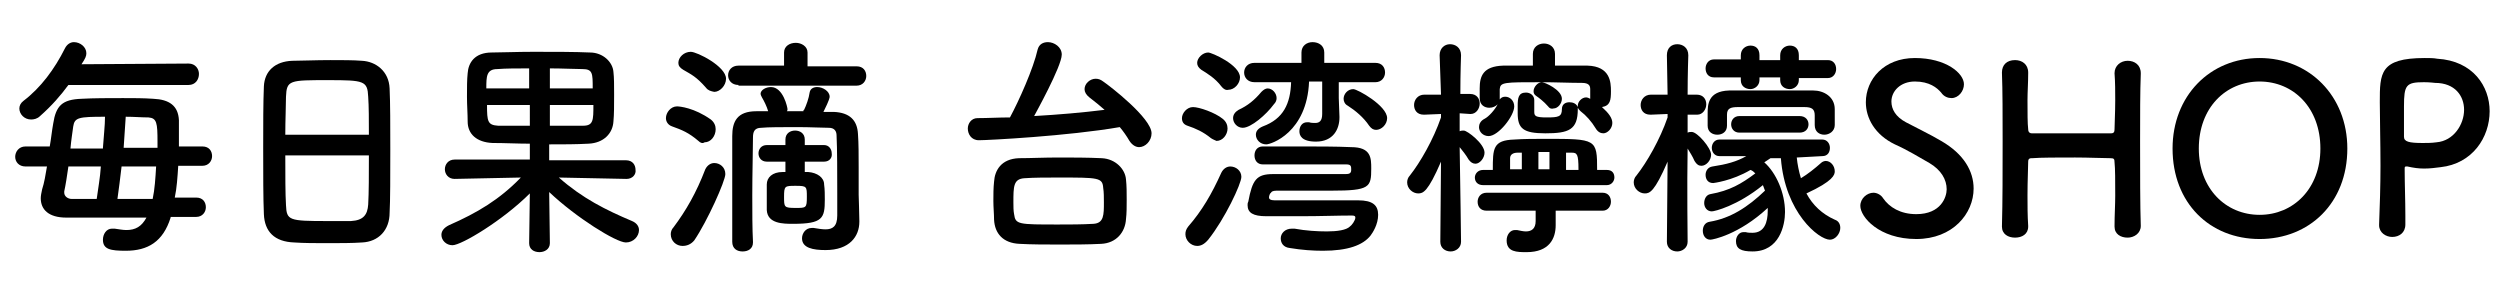 <?xml version="1.0" encoding="utf-8"?>
<!-- Generator: Adobe Illustrator 28.0.0, SVG Export Plug-In . SVG Version: 6.00 Build 0)  -->
<svg version="1.1" id="logo.svg" xmlns="http://www.w3.org/2000/svg" xmlns:xlink="http://www.w3.org/1999/xlink" x="0px" y="0px"
	 viewBox="0 0 361.9 41.1" style="enable-background:new 0 0 361.9 41.1;" xml:space="preserve">
<g>
	<path d="M24.7,31.5c-1.1,3.5-3.3,4.8-6.5,4.8c-2.2,0-3.3-0.2-3.3-1.6c0-0.8,0.5-1.6,1.3-1.6c0.1,0,0.3,0,0.4,0
		c0.7,0.1,1.2,0.2,1.7,0.2c1.3,0,2.2-0.5,2.9-1.8l-11.6,0c-2.6,0-3.7-1.2-3.7-2.8c0-0.4,0.1-0.8,0.2-1.3c0.3-0.9,0.5-2.1,0.7-3.3
		H3.7c-1,0-1.5-0.7-1.5-1.4c0-0.7,0.5-1.5,1.5-1.5h3.5c0.2-1.1,0.3-2.2,0.5-3.3c0.4-2.6,1.3-3.5,4.1-3.6c1.8-0.1,3.9-0.1,6-0.1
		c1.5,0,3,0,4.4,0.1c2.3,0.1,3.6,1,3.7,3.1c0,0.5,0,1.1,0,1.8s0,1.3,0,2h3.4c1,0,1.4,0.7,1.4,1.4s-0.5,1.4-1.4,1.4h-3.5
		c-0.1,1.6-0.2,3.2-0.5,4.6l3.1,0c1,0,1.4,0.7,1.4,1.4c0,0.7-0.5,1.4-1.4,1.4H24.7z M9.9,12.3c-1.1,1.5-2.4,3-4.1,4.5
		c-0.4,0.4-0.9,0.5-1.3,0.5c-1,0-1.7-0.8-1.7-1.6c0-0.4,0.2-0.8,0.6-1.1c2.5-1.9,4.5-4.6,6-7.6c0.3-0.6,0.8-0.9,1.3-0.9
		c0.9,0,1.8,0.7,1.8,1.6c0,0.4-0.1,0.7-0.7,1.6l15.5-0.1c1,0,1.5,0.8,1.5,1.5c0,0.8-0.5,1.6-1.5,1.6H9.9z M14,28.8
		c0.2-1.5,0.5-3.1,0.6-4.7H9.9c-0.2,1.4-0.4,2.7-0.6,3.6c0,0.1,0,0.1,0,0.2c0,0.5,0.5,0.9,1.1,0.9L14,28.8z M14.9,21.4
		c0.1-1.6,0.3-3.2,0.3-4.5c-3.8,0-4.4,0.1-4.6,1.4c-0.1,0.8-0.3,2-0.4,3.2H14.9z M17.6,24.1c-0.2,1.7-0.4,3.3-0.6,4.7l5.1,0
		c0.3-1.4,0.4-3,0.5-4.7H17.6z M22.8,21.4c0-0.3,0-0.6,0-0.9c0-2.7-0.1-3.4-1.3-3.5c-1,0-2.1-0.1-3.3-0.1c-0.1,1.4-0.2,2.9-0.3,4.5
		H22.8z"/>
	<path d="M52.4,35.1c-1.4,0.1-3.2,0.1-5,0.1c-1.7,0-3.4,0-4.8-0.1c-2.9-0.1-4.3-1.6-4.4-4.1c-0.1-2.2-0.1-5.9-0.1-9.6
		c0-3.3,0-6.6,0.1-8.9c0.1-2.2,1.6-3.6,4.1-3.7c1.2,0,3.4-0.1,5.5-0.1c1.7,0,3.4,0,4.6,0.1c2,0.1,3.9,1.5,4,4
		c0.1,2.1,0.1,5.5,0.1,8.8c0,3.7,0,7.5-0.1,9.2C56.4,33.3,54.8,35,52.4,35.1z M53.4,19.5c0-2.1,0-4.1-0.1-5.5
		c-0.1-2.3-0.6-2.4-5.8-2.4c-5.6,0-6,0-6.1,2.4c0,1.4-0.1,3.3-0.1,5.5H53.4z M41.3,22.5c0,2.8,0,5.6,0.1,7.2c0.1,2.2,0.4,2.3,6,2.3
		c1.3,0,2.6,0,3.4,0c1.8-0.1,2.4-0.9,2.5-2.4c0.1-1.7,0.1-4.4,0.1-7.1H41.3z"/>
	<path d="M90.7,25.9l-9.8-0.2c3.4,3,6.8,4.7,10.6,6.3c0.7,0.3,1,0.8,1,1.3c0,0.9-0.8,1.8-1.9,1.8c-1.4,0-7.2-3.6-11.1-7.3l0.1,7.4v0
		c0,0.9-0.8,1.3-1.5,1.3c-0.8,0-1.5-0.4-1.5-1.3v0l0.1-7.2c-3.9,3.9-9.9,7.5-11.2,7.5c-0.9,0-1.6-0.7-1.6-1.5c0-0.5,0.3-1,1.1-1.4
		c4.1-1.8,7.3-3.7,10.4-6.9l-9.6,0.2h0c-0.9,0-1.4-0.7-1.4-1.4c0-0.7,0.5-1.4,1.4-1.4l10.9,0v-2.3c-1.8,0-3.6-0.1-5.4-0.1
		c-2.3-0.1-3.6-1.3-3.6-3.1c0-1.1-0.1-2.4-0.1-3.6c0-1.3,0-2.5,0.1-3.4c0.1-1.5,1-3,3.5-3c1.4,0,3.6-0.1,6-0.1c2.9,0,6.1,0,8.2,0.1
		c1.9,0,3.3,1.4,3.4,2.8c0.1,0.8,0.1,2,0.1,3.3c0,1.5,0,2.9-0.1,3.9c-0.1,1.7-1.4,3.1-3.6,3.2c-1.8,0.1-3.7,0.1-5.7,0.1v2.3l11.1,0
		c1,0,1.4,0.7,1.4,1.4C92.1,25.2,91.6,25.9,90.7,25.9L90.7,25.9z M76.7,9.9c-1.8,0-3.5,0-4.7,0.1c-1.6,0-1.6,1.1-1.6,2.8h6.2V9.9z
		 M76.7,15.2h-6.2c0,2.4,0.1,2.9,1.6,3c1.2,0,2.9,0,4.6,0V15.2z M85.8,12.8c0-2.2,0-2.8-1.5-2.8c-1.1,0-2.9-0.1-4.7-0.1v2.9H85.8z
		 M79.6,15.2v3c1.7,0,3.4,0,4.8,0c1.5,0,1.5-0.8,1.5-3H79.6z"/>
	<path d="M101.1,20.4c-1.4-1.2-2.4-1.6-3.8-2.1c-0.6-0.2-0.9-0.7-0.9-1.2c0-0.8,0.7-1.7,1.6-1.7c0.4,0,2.5,0.2,4.9,1.9
		c0.5,0.4,0.7,0.9,0.7,1.4c0,1-0.7,1.9-1.6,1.9C101.7,20.8,101.4,20.7,101.1,20.4z M98.8,35.6c-0.9,0-1.7-0.7-1.7-1.7
		c0-0.3,0.1-0.7,0.4-1c1.8-2.4,3.3-5,4.6-8.4c0.3-0.6,0.8-0.9,1.3-0.9c0.8,0,1.6,0.6,1.6,1.6c0,1-2.6,6.8-4.5,9.6
		C100,35.4,99.4,35.6,98.8,35.6z M102.2,12.7c-1.4-1.6-2.1-1.9-3.3-2.6c-0.5-0.3-0.7-0.6-0.7-1c0-0.8,0.8-1.6,1.8-1.6
		c0.9,0,5.1,2.1,5.1,3.9c0,1-0.9,1.9-1.7,1.9C102.9,13.2,102.5,13.1,102.2,12.7z M106.9,12.3c-1,0-1.5-0.7-1.5-1.4
		c0-0.7,0.5-1.4,1.5-1.4h6.6l0-1.9v0c0-0.9,0.8-1.4,1.7-1.4c0.8,0,1.7,0.5,1.7,1.4v0l0,2l7.1,0c1,0,1.4,0.7,1.4,1.4
		c0,0.7-0.5,1.4-1.4,1.4H106.9z M116.3,16.1c0-0.1,0-0.2,0.1-0.2c0.3-0.6,0.7-1.7,0.8-2.5c0.1-0.6,0.6-0.8,1.1-0.8
		c0.8,0,1.8,0.6,1.8,1.4c0,0.1,0,0.4-0.9,2.2c0.6,0,1.1,0,1.5,0c2.3,0.1,3.4,1.2,3.5,3.2c0.1,1.3,0.1,3.2,0.1,4.9c0,3.6,0,3.7,0,3.9
		c0,0.5,0.1,2.6,0.1,3.8c0,0,0,0.1,0,0.1c0,2.1-1.4,4.1-4.9,4.1c-1.8,0-3.4-0.3-3.4-1.7c0-0.7,0.5-1.5,1.4-1.5c0.1,0,0.2,0,0.3,0
		c0.6,0.1,1.2,0.2,1.7,0.2c1,0,1.7-0.4,1.7-2c0,0,0-1.4,0-3.2c0-2.7,0-6.5-0.1-8.4c0-0.6-0.3-1.1-1.1-1.1c-1,0-2.7-0.1-4.5-0.1
		c-2.2,0-4.4,0-5.3,0.1c-1,0-1.2,0.6-1.2,1.4c0,1.9-0.1,5.1-0.1,8.4c0,2.4,0,4.8,0.1,6.7c0,0,0,0,0,0.1c0,0.9-0.7,1.3-1.5,1.3
		c-0.8,0-1.5-0.4-1.5-1.4c0-1.8,0-4.1,0-6.5c0-3.3,0-6.7,0-8.8c0-2.1,0.7-3.6,3.5-3.6h1.7c-0.2-0.7-0.6-1.5-0.9-2
		c-0.1-0.2-0.2-0.4-0.2-0.5c0-0.6,0.8-1,1.5-1c1.8,0,2.4,3,2.4,3.2c0,0.1,0,0.2-0.1,0.3H116.3z M119.3,23.4l-2.8,0v1.5h0.5
		c1.3,0.1,2.3,0.8,2.3,1.8c0.1,0.7,0.1,1.5,0.1,2.2c0,2.7-0.3,3.5-4.6,3.5c-1.4,0-3.7,0-3.8-2c0-0.5,0-1,0-1.6c0-0.7,0-1.5,0-2.1
		c0-1,0.8-1.8,2.3-1.8h0.4v-1.5l-2.7,0h0c-0.8,0-1.2-0.6-1.2-1.2c0-0.6,0.4-1.2,1.2-1.2h0l2.7,0l0-0.8v0c0-0.9,0.7-1.3,1.4-1.3
		c0.7,0,1.4,0.4,1.4,1.3v0V21l2.8,0h0c0.7,0,1.1,0.6,1.1,1.2C120.5,22.8,120.1,23.4,119.3,23.4L119.3,23.4z M115.2,26.9
		c-1.6,0-1.7,0-1.7,1.6c0,1.5,0,1.6,1.7,1.6c1.5,0,1.6,0,1.6-1.6C116.8,27,116.8,26.9,115.2,26.9z"/>
	<path d="M141.7,20.3c-1.1,0-1.6-0.9-1.6-1.7c0-0.7,0.5-1.5,1.4-1.5c1.5,0,3.1-0.1,4.7-0.1c1.3-2.4,3.4-7.1,4-9.8
		c0.2-0.8,0.8-1.1,1.5-1.1c0.9,0,2,0.7,2,1.8c0,1.7-3.9,8.7-4,8.9c3.5-0.2,7-0.5,10.2-0.9c-0.7-0.6-1.4-1.2-2.2-1.8
		c-0.5-0.4-0.7-0.8-0.7-1.2c0-0.8,0.8-1.5,1.6-1.5c0.4,0,0.7,0.1,1.1,0.4c0.9,0.6,7,5.3,7,7.5c0,1.1-0.9,2-1.8,2
		c-0.5,0-1-0.3-1.4-0.9c-0.4-0.7-0.9-1.4-1.4-2C154.6,19.7,143,20.3,141.7,20.3z M153.2,22.8c2,0,4.2,0,6.3,0.1
		c2,0.1,3.4,1.6,3.5,3.1c0.1,0.9,0.1,1.9,0.1,2.9s0,2-0.1,2.8c-0.1,1.9-1.4,3.5-3.6,3.6c-1.9,0.1-4,0.1-6,0.1c-2,0-4,0-5.8-0.1
		c-2.4-0.1-3.6-1.5-3.7-3.5c0-0.8-0.1-1.8-0.1-2.7s0-1.9,0.1-2.8c0.1-1.6,1-3.3,3.6-3.4C149.2,22.9,151.1,22.8,153.2,22.8z
		 M159.8,29.3c0-0.7,0-1.5-0.1-2.1c-0.1-1.5-0.7-1.5-6.5-1.5c-1.7,0-3.5,0-4.9,0.1c-1.6,0.1-1.6,1.2-1.6,3.5c0,0.6,0,1.2,0.1,1.7
		c0.2,1.5,0.6,1.5,6.4,1.5c1.7,0,3.4,0,5.1-0.1C159.8,32.3,159.8,31.1,159.8,29.3z"/>
	<path d="M175.3,20c-1.1-0.9-2.2-1.4-3.4-1.8c-0.6-0.2-0.8-0.6-0.8-1.1c0-0.7,0.7-1.6,1.6-1.6c0.9,0,3.2,0.8,4.3,1.7
		c0.5,0.4,0.7,0.9,0.7,1.4c0,0.9-0.7,1.8-1.6,1.8C175.9,20.3,175.6,20.2,175.3,20z M173.3,35.6c-0.9,0-1.7-0.8-1.7-1.7
		c0-0.4,0.1-0.7,0.4-1.1c2-2.3,3.4-4.7,4.8-7.8c0.3-0.6,0.8-0.9,1.3-0.9c0.8,0,1.6,0.6,1.6,1.5c0,1-2.4,6.1-4.8,9.1
		C174.3,35.4,173.8,35.6,173.3,35.6z M176.8,12.5c-0.9-1.2-2.1-1.9-2.9-2.4c-0.4-0.3-0.6-0.6-0.6-1c0-0.7,0.8-1.5,1.6-1.5
		c0.5,0,4.6,1.8,4.6,3.6c0,0.9-0.8,1.8-1.7,1.8C177.5,13.1,177.1,12.9,176.8,12.5z M179.9,18.5c-0.8,0-1.4-0.7-1.4-1.4
		c0-0.5,0.3-0.9,0.8-1.2c1.3-0.6,2.3-1.4,3.3-2.6c0.3-0.3,0.6-0.5,0.9-0.5c0.7,0,1.3,0.7,1.3,1.4c0,0.3-0.1,0.6-0.4,0.9
		C183.3,16.6,181.1,18.5,179.9,18.5z M193.8,11.9l0,2.3l0.1,2.7c0,0,0,0.1,0,0.1c0,1.7-0.9,3.5-3.4,3.5c-2.1,0-2.4-0.9-2.4-1.5
		c0-0.7,0.4-1.3,1.1-1.3c0.1,0,0.2,0,0.3,0c0.3,0.1,0.6,0.1,0.9,0.1c0.6,0,1-0.3,1-1.3v-4.7h-1.9c-0.3,7.4-5.5,9.1-6.2,9.1
		c-0.9,0-1.5-0.7-1.5-1.4c0-0.5,0.3-0.9,1-1.2c3-1.1,4-3.3,4.1-6.4l-5.3,0c-1,0-1.5-0.7-1.5-1.4c0-0.7,0.5-1.4,1.5-1.4h6.8V7.6v0
		c0-1,0.8-1.5,1.6-1.5c0.9,0,1.7,0.5,1.7,1.5v0v1.5l7.4,0c1,0,1.4,0.7,1.4,1.4c0,0.7-0.5,1.4-1.4,1.4L193.8,11.9z M183.7,28.6
		c0,0.2,0.2,0.4,0.8,0.4c1,0,2.1,0,3.3,0c2.9,0,6.2,0,8.8,0c2.1,0,2.9,0.7,2.9,2.1c0,1.4-0.8,2.6-1.1,3c-1.1,1.4-3.3,2.2-6.9,2.2
		c-1.4,0-3-0.1-4.8-0.4c-0.9-0.1-1.3-0.7-1.3-1.4c0-0.7,0.6-1.4,1.6-1.4c0.1,0,0.3,0,0.4,0c1.6,0.3,3.3,0.4,4.7,0.4
		c1.5,0,2.8-0.2,3.3-0.7c0.3-0.2,0.8-0.9,0.8-1.3c0-0.2-0.1-0.3-0.5-0.3c-2,0-4.6,0.1-7.2,0.1c-1.8,0-3.6,0-5.2,0
		c-1.9,0-2.7-0.5-2.7-1.6c0-0.2,0-0.3,0.1-0.5c0.6-3.2,1.2-4,3.6-4c3.1,0,7.9,0,10.5,0c0.5,0,0.8-0.1,0.8-0.6c0-0.5,0-0.8-0.7-0.8
		c-1.2,0-2.9,0-4.7,0c-2.5,0-5.2,0-7.4,0h0c-0.8,0-1.2-0.6-1.2-1.3s0.4-1.3,1.2-1.3c1.6,0,3.5,0,5.3,0c2.6,0,5.3,0,7.5,0.1
		c2.9,0,2.9,1.6,2.9,3.1c0,2.7-0.2,3.2-5.7,3.2c-2.2,0-4.7,0-6.6,0c-0.5,0-1,0-1.4,0c-0.6,0-0.8,0.2-0.8,0.3
		C183.8,28,183.7,28.4,183.7,28.6L183.7,28.6z M198.2,18.2c-0.8-1.2-2-2.2-3.1-2.9c-0.4-0.2-0.6-0.6-0.6-1c0-0.7,0.6-1.4,1.4-1.4
		c0.6,0,4.9,2.4,4.9,4.2c0,0.9-0.8,1.7-1.6,1.7C198.8,18.8,198.5,18.6,198.2,18.2z"/>
	<path d="M211.5,35c0,0.9-0.8,1.4-1.5,1.4c-0.8,0-1.5-0.5-1.5-1.4v0l0.1-11.6c-1.9,4.4-2.6,4.6-3.3,4.6c-0.8,0-1.6-0.7-1.6-1.6
		c0-0.3,0.1-0.7,0.4-1c1.5-1.9,3.4-5.2,4.5-8.4v-0.5l-2.4,0.1c0,0,0,0-0.1,0c-1,0-1.4-0.7-1.4-1.4c0-0.7,0.5-1.5,1.5-1.5h2.4
		L208.4,8v0c0-1,0.7-1.6,1.5-1.6c0.8,0,1.6,0.5,1.6,1.6v0c0,0-0.1,2.6-0.1,5.6h1.4c1,0,1.4,0.7,1.4,1.4s-0.5,1.5-1.3,1.5
		c0,0,0,0-0.1,0l-1.5-0.1c0,0.9,0,1.8,0,2.6c0.2-0.1,0.4-0.1,0.6-0.1c0.5,0,3,1.9,3,3.2c0,0.8-0.7,1.6-1.3,1.6c-0.4,0-0.7-0.2-1-0.6
		c-0.4-0.7-0.9-1.3-1.3-1.8C211.4,26.7,211.5,34.9,211.5,35L211.5,35z M214.7,26.8c-0.8,0-1.2-0.5-1.2-1.1c0-0.5,0.4-1.1,1.2-1.1
		h1.4c0-3.1,0-4.3,3.1-4.4c1.4-0.1,3-0.1,4.5-0.1c7.4,0,7.5,0,7.5,4.5h1.4c0.8,0,1.1,0.5,1.1,1.1c0,0.5-0.4,1.1-1.1,1.1H214.7z
		 M225.2,30.5V31l0,1.5c0,0,0,0.1,0,0.1c0,1.9-0.9,3.9-4.2,3.9c-1.4,0-2.9,0-2.9-1.7c0-0.8,0.5-1.5,1.2-1.5c0.1,0,0.2,0,0.3,0
		c0.5,0.1,0.9,0.2,1.3,0.2c0.8,0,1.4-0.4,1.4-1.5l0-1.5h-7.1c-0.9,0-1.3-0.6-1.3-1.3c0-0.6,0.4-1.3,1.3-1.3H232
		c0.8,0,1.2,0.6,1.2,1.3c0,0.6-0.4,1.3-1.2,1.3H225.2z M230.2,12.9c0-0.5-0.2-0.9-1.2-0.9c-1.8,0-3.9-0.1-5.9-0.1c-5.4,0-5.9,0-6,1
		v1.5c0.2-0.3,0.5-0.4,0.8-0.4c0.7,0,1.3,0.6,1.3,1.4c0,1.4-2.3,4.3-3.7,4.3c-0.8,0-1.4-0.6-1.4-1.3c0-0.4,0.2-0.9,0.8-1.2
		c0.6-0.3,1.5-1.3,1.9-2.1c-0.3,0.3-0.7,0.5-1.2,0.5c-0.7,0-1.4-0.4-1.4-1.4c0-0.4,0-0.9,0-1.4c0-1.8,0.5-3.2,3.4-3.3
		c1.4,0,2.9,0,4.3,0l0-1.7v0c0-1,0.8-1.5,1.6-1.5c0.8,0,1.6,0.5,1.6,1.5v0l0,1.7c1.5,0,3.1,0,4.7,0c3.3,0.1,3.4,2.4,3.4,3.7
		s-0.1,2.1-1.3,2.3c1,0.9,1.5,1.6,1.5,2.3c0,0.8-0.7,1.5-1.3,1.5c-0.4,0-0.8-0.2-1.1-0.7c-0.6-1-1.4-1.9-2.2-2.5
		c-0.2-0.2-0.3-0.3-0.4-0.5v0.2c0,3-1.3,3.5-4.7,3.5c-3.2,0-4-0.7-4-2.9c0-0.2,0-0.6,0-1.1c0-1.1,0.1-1.9,1.2-1.9
		c0.6,0,1.2,0.4,1.2,1.1c0,0.7,0,1.4,0,1.7c0,0.6,0.2,0.8,1.8,0.8c1.7,0,2.2-0.1,2.2-1.2c0-0.7,0.5-1,1.1-1c0.5,0,1,0.2,1.2,0.7
		c0-0.1,0-0.1,0-0.2c0-0.6,0.6-1.2,1.2-1.2c0.2,0,0.4,0.1,0.6,0.2V12.9z M220.3,22.1l-0.6,0c-0.7,0-1.1,0.3-1.1,0.8c0,0.5,0,1,0,1.6
		h1.7V22.1z M224.1,15.4c-0.6-0.7-1.4-1.3-1.7-1.5c-0.3-0.2-0.4-0.4-0.4-0.7c0-0.6,0.6-1.3,1.2-1.3c0.4,0,2.9,1.1,2.9,2.4
		c0,0.7-0.6,1.4-1.2,1.4C224.6,15.8,224.3,15.7,224.1,15.4z M224.3,22h-1.6v2.5h1.6V22z M228.5,24.5c0-2.2-0.2-2.4-1-2.4l-0.8,0v2.5
		H228.5z"/>
	<path d="M244.3,35c0,0.9-0.8,1.4-1.5,1.4c-0.8,0-1.5-0.5-1.5-1.4v0l0.1-11.6c-1.9,4.4-2.6,4.6-3.3,4.6c-0.8,0-1.6-0.7-1.6-1.6
		c0-0.3,0.1-0.7,0.4-1c1.5-1.9,3.4-5.2,4.5-8.4v-0.5l-2.4,0.1c0,0,0,0-0.1,0c-1,0-1.4-0.7-1.4-1.4c0-0.7,0.5-1.5,1.5-1.5h2.4
		l-0.1-5.7v0c0-1.1,0.7-1.6,1.5-1.6c0.8,0,1.6,0.5,1.6,1.6v0c0,0-0.1,2.7-0.1,5.7h1.3c1,0,1.4,0.7,1.4,1.4s-0.5,1.5-1.3,1.5
		c0,0,0,0-0.1,0l-1.3,0c0,0.9,0,1.8,0,2.6c0.2-0.1,0.4-0.1,0.6-0.1c0.8,0,2.8,2.3,2.8,3.3c0,0.8-0.7,1.6-1.4,1.6
		c-0.4,0-0.7-0.2-1-0.7c-0.3-0.7-0.7-1.3-1-1.8C244.2,26.7,244.3,35,244.3,35L244.3,35z M260.1,22.8c0.1,1,0.3,2,0.6,3
		c1-0.6,2-1.4,2.9-2.2c0.2-0.2,0.5-0.3,0.7-0.3c0.7,0,1.3,0.7,1.3,1.5c0,0.5-0.2,1.4-4.1,3.2c0.9,1.7,2.3,3,4.1,3.8
		c0.6,0.2,0.8,0.7,0.8,1.2c0,0.8-0.7,1.7-1.5,1.7c-1.6,0-6.5-3.9-7.1-11.8h-1.5c-0.3,0.2-0.6,0.4-0.9,0.6c1.7,1.5,3,4.4,3,7.2
		c0,1.9-0.8,5.7-4.7,5.7c-1.7,0-2.4-0.4-2.4-1.5c0-0.6,0.4-1.3,1.1-1.3c0.1,0,0.2,0,0.3,0c0.3,0.1,0.7,0.1,1,0.1
		c1.7,0,2.2-1.5,2.2-3.2c0-0.1,0-0.2,0-0.4c-4.2,3.9-8,4.6-8.3,4.6c-0.7,0-1.1-0.6-1.1-1.3c0-0.6,0.3-1.2,1-1.3c3-0.5,5.5-2.1,8-4.5
		c-0.1-0.3-0.2-0.5-0.3-0.8c-3.7,3-7,3.8-7.4,3.8c-0.7,0-1.1-0.6-1.1-1.2c0-0.6,0.3-1.2,0.9-1.3c2.8-0.5,4.5-1.5,6.5-3
		c-0.2-0.2-0.4-0.4-0.7-0.5c-2.7,1.6-5.4,1.9-5.4,1.9c-0.8,0-1.1-0.6-1.1-1.2c0-0.5,0.3-1.1,1-1.2c2-0.3,3.5-0.7,4.9-1.5l-3.9,0
		c-0.7,0-1.1-0.6-1.1-1.2c0-0.6,0.4-1.2,1.1-1.2h14.9c0.7,0,1.1,0.6,1.1,1.2c0,0.6-0.3,1.2-1.1,1.2L260.1,22.8z M260.4,11.2v0.4
		c0,0.8-0.7,1.3-1.3,1.3c-0.7,0-1.4-0.4-1.4-1.3v-0.4h-3v0.4c0,0.8-0.7,1.3-1.3,1.3c-0.7,0-1.4-0.4-1.4-1.3v-0.4h-3.9
		c-0.8,0-1.2-0.6-1.2-1.3c0-0.6,0.4-1.3,1.2-1.3h3.9V8c0-0.9,0.7-1.4,1.4-1.4c0.7,0,1.3,0.4,1.3,1.4v0.7h3V8c0-0.9,0.7-1.4,1.4-1.4
		c0.7,0,1.3,0.4,1.3,1.4v0.7h4.2c0.8,0,1.2,0.6,1.2,1.3c0,0.6-0.4,1.3-1.2,1.3H260.4z M265.6,18.1c0,0.9-0.8,1.4-1.5,1.4
		c-0.7,0-1.4-0.4-1.4-1.4v-1.4c0-0.9-0.4-1.2-1.5-1.2c-1,0-2.9,0-4.8,0s-3.8,0-4.8,0c-1.1,0-1.6,0.2-1.6,1.1v1.6
		c0,0.9-0.7,1.3-1.4,1.3c-0.7,0-1.4-0.4-1.4-1.3c0-0.5,0-1.1,0-1.7c0-1.3,0-3.3,3.1-3.4c1.8,0,4.5,0,7.1,0c1.9,0,3.7,0,5.1,0
		c1.5,0,3.1,0.9,3.1,2.7V18.1z M256.1,19.2l-4.3,0c-0.8,0-1.2-0.6-1.2-1.2s0.4-1.2,1.2-1.2l4.3,0l4.4,0c0.9,0,1.3,0.6,1.3,1.2
		s-0.4,1.2-1.3,1.2L256.1,19.2z"/>
	<path d="M277.4,34.6c-5.4,0-8.1-3.2-8.1-4.8c0-1.1,1-1.9,1.9-1.9c0.5,0,1.1,0.3,1.4,0.8c0.9,1.3,2.5,2.3,4.8,2.3
		c3.6,0,4.4-2.5,4.4-3.6c0-1.4-0.8-2.8-2.5-3.8c-1.4-0.8-3.2-1.9-5-2.7c-2.9-1.4-4.2-3.8-4.2-6.1c0-3.3,2.6-6.4,7.1-6.4
		c4.5,0,7.1,2.2,7.1,3.8c0,1-0.8,2-1.8,2c-0.5,0-1.1-0.2-1.5-0.8c-0.6-0.7-1.7-1.6-3.8-1.6c-2.1,0-3.4,1.4-3.4,2.9
		c0,1.1,0.6,2.2,2.1,3c1.3,0.7,3.6,1.8,5.1,2.7c3.3,1.9,4.7,4.4,4.7,6.9C285.7,30.9,282.7,34.6,277.4,34.6z"/>
	<path d="M309.9,32.7c0,1.1-1,1.7-1.9,1.7c-1,0-1.9-0.5-1.9-1.6c0,0,0,0,0-0.1c0-1.5,0.1-3,0.1-4.4c0-2.1,0-3.9-0.1-4.8
		c0-0.5-0.1-0.6-0.6-0.6c-1.2,0-3.1-0.1-5.1-0.1c-2.4,0-5,0-6.2,0.1c-0.3,0-0.6,0-0.6,0.5c0,0.9-0.1,2.7-0.1,4.9
		c0,1.4,0,2.9,0.1,4.4c0,0,0,0,0,0.1c0,1.1-0.9,1.6-1.9,1.6c-1,0-1.9-0.5-1.9-1.6v0c0.1-3.6,0.1-8.1,0.1-12.3c0-3.8,0-7.4-0.1-10
		c0-1.1,0.7-1.8,1.9-1.8c1,0,1.9,0.6,1.9,1.8c0,0,0,0,0,0.1c0,1.4-0.1,2.7-0.1,3.9c0,1.8,0,3.4,0.1,4.2c0,0.5,0.3,0.6,0.5,0.6
		c0.8,0,3.1,0,5.5,0c2.4,0,4.9,0,6,0c0.4,0,0.5-0.2,0.5-0.6c0-0.8,0.1-2.3,0.1-4.2c0-1.2,0-2.6-0.1-3.9c0-1.1,0.9-1.8,1.9-1.8
		c1,0,1.9,0.6,1.9,1.8c0,0,0,0,0,0.1c-0.1,2.5-0.1,6.1-0.1,9.8C309.8,24.9,309.8,29.8,309.9,32.7L309.9,32.7z"/>
	<path d="M314.5,21.5c0-7.6,5.4-13.1,12.6-13.1s12.7,5.5,12.7,13.1c0,7.9-5.5,13.1-12.7,13.1S314.5,29.4,314.5,21.5z M335.9,21.5
		c0-5.9-3.9-9.7-8.8-9.7s-8.8,3.8-8.8,9.7c0,5.8,3.9,9.6,8.8,9.6S335.9,27.3,335.9,21.5z"/>
	<path d="M346.3,34.3c-0.9,0-1.9-0.6-1.9-1.7c0,0,0-0.1,0-0.1c0.1-2.6,0.2-5.6,0.2-8.5c0-3.5-0.1-6.8-0.1-9.2c0-4.2,0-6.4,6.5-6.4
		c0.7,0,1.3,0,1.8,0.1c5.2,0.3,7.6,4,7.6,7.6c0,3.8-2.5,7.6-7.1,8.1c-0.8,0.1-1.5,0.2-2.4,0.2c-0.8,0-1.5-0.1-2.4-0.3
		c-0.1,0-0.2,0-0.2,0c-0.2,0-0.2,0.1-0.2,0.4c0,2.1,0.1,4.5,0.1,6.7c0,0.4,0,0.9,0,1.3C348.2,33.7,347.3,34.3,346.3,34.3z
		 M350.9,11.9c-2.6,0-2.9,0.4-2.9,3.5c0,1.2,0,2.6,0,3.8c0,0.2,0,0.4,0,0.6c0,0.7,0.7,0.9,2.7,0.9c0.6,0,1.3,0,2-0.1
		c2.5-0.2,4-2.6,4-4.7c0-2-1.3-3.9-4.2-3.9C352.5,12,351.7,11.9,350.9,11.9z"/>
</g>
</svg>
